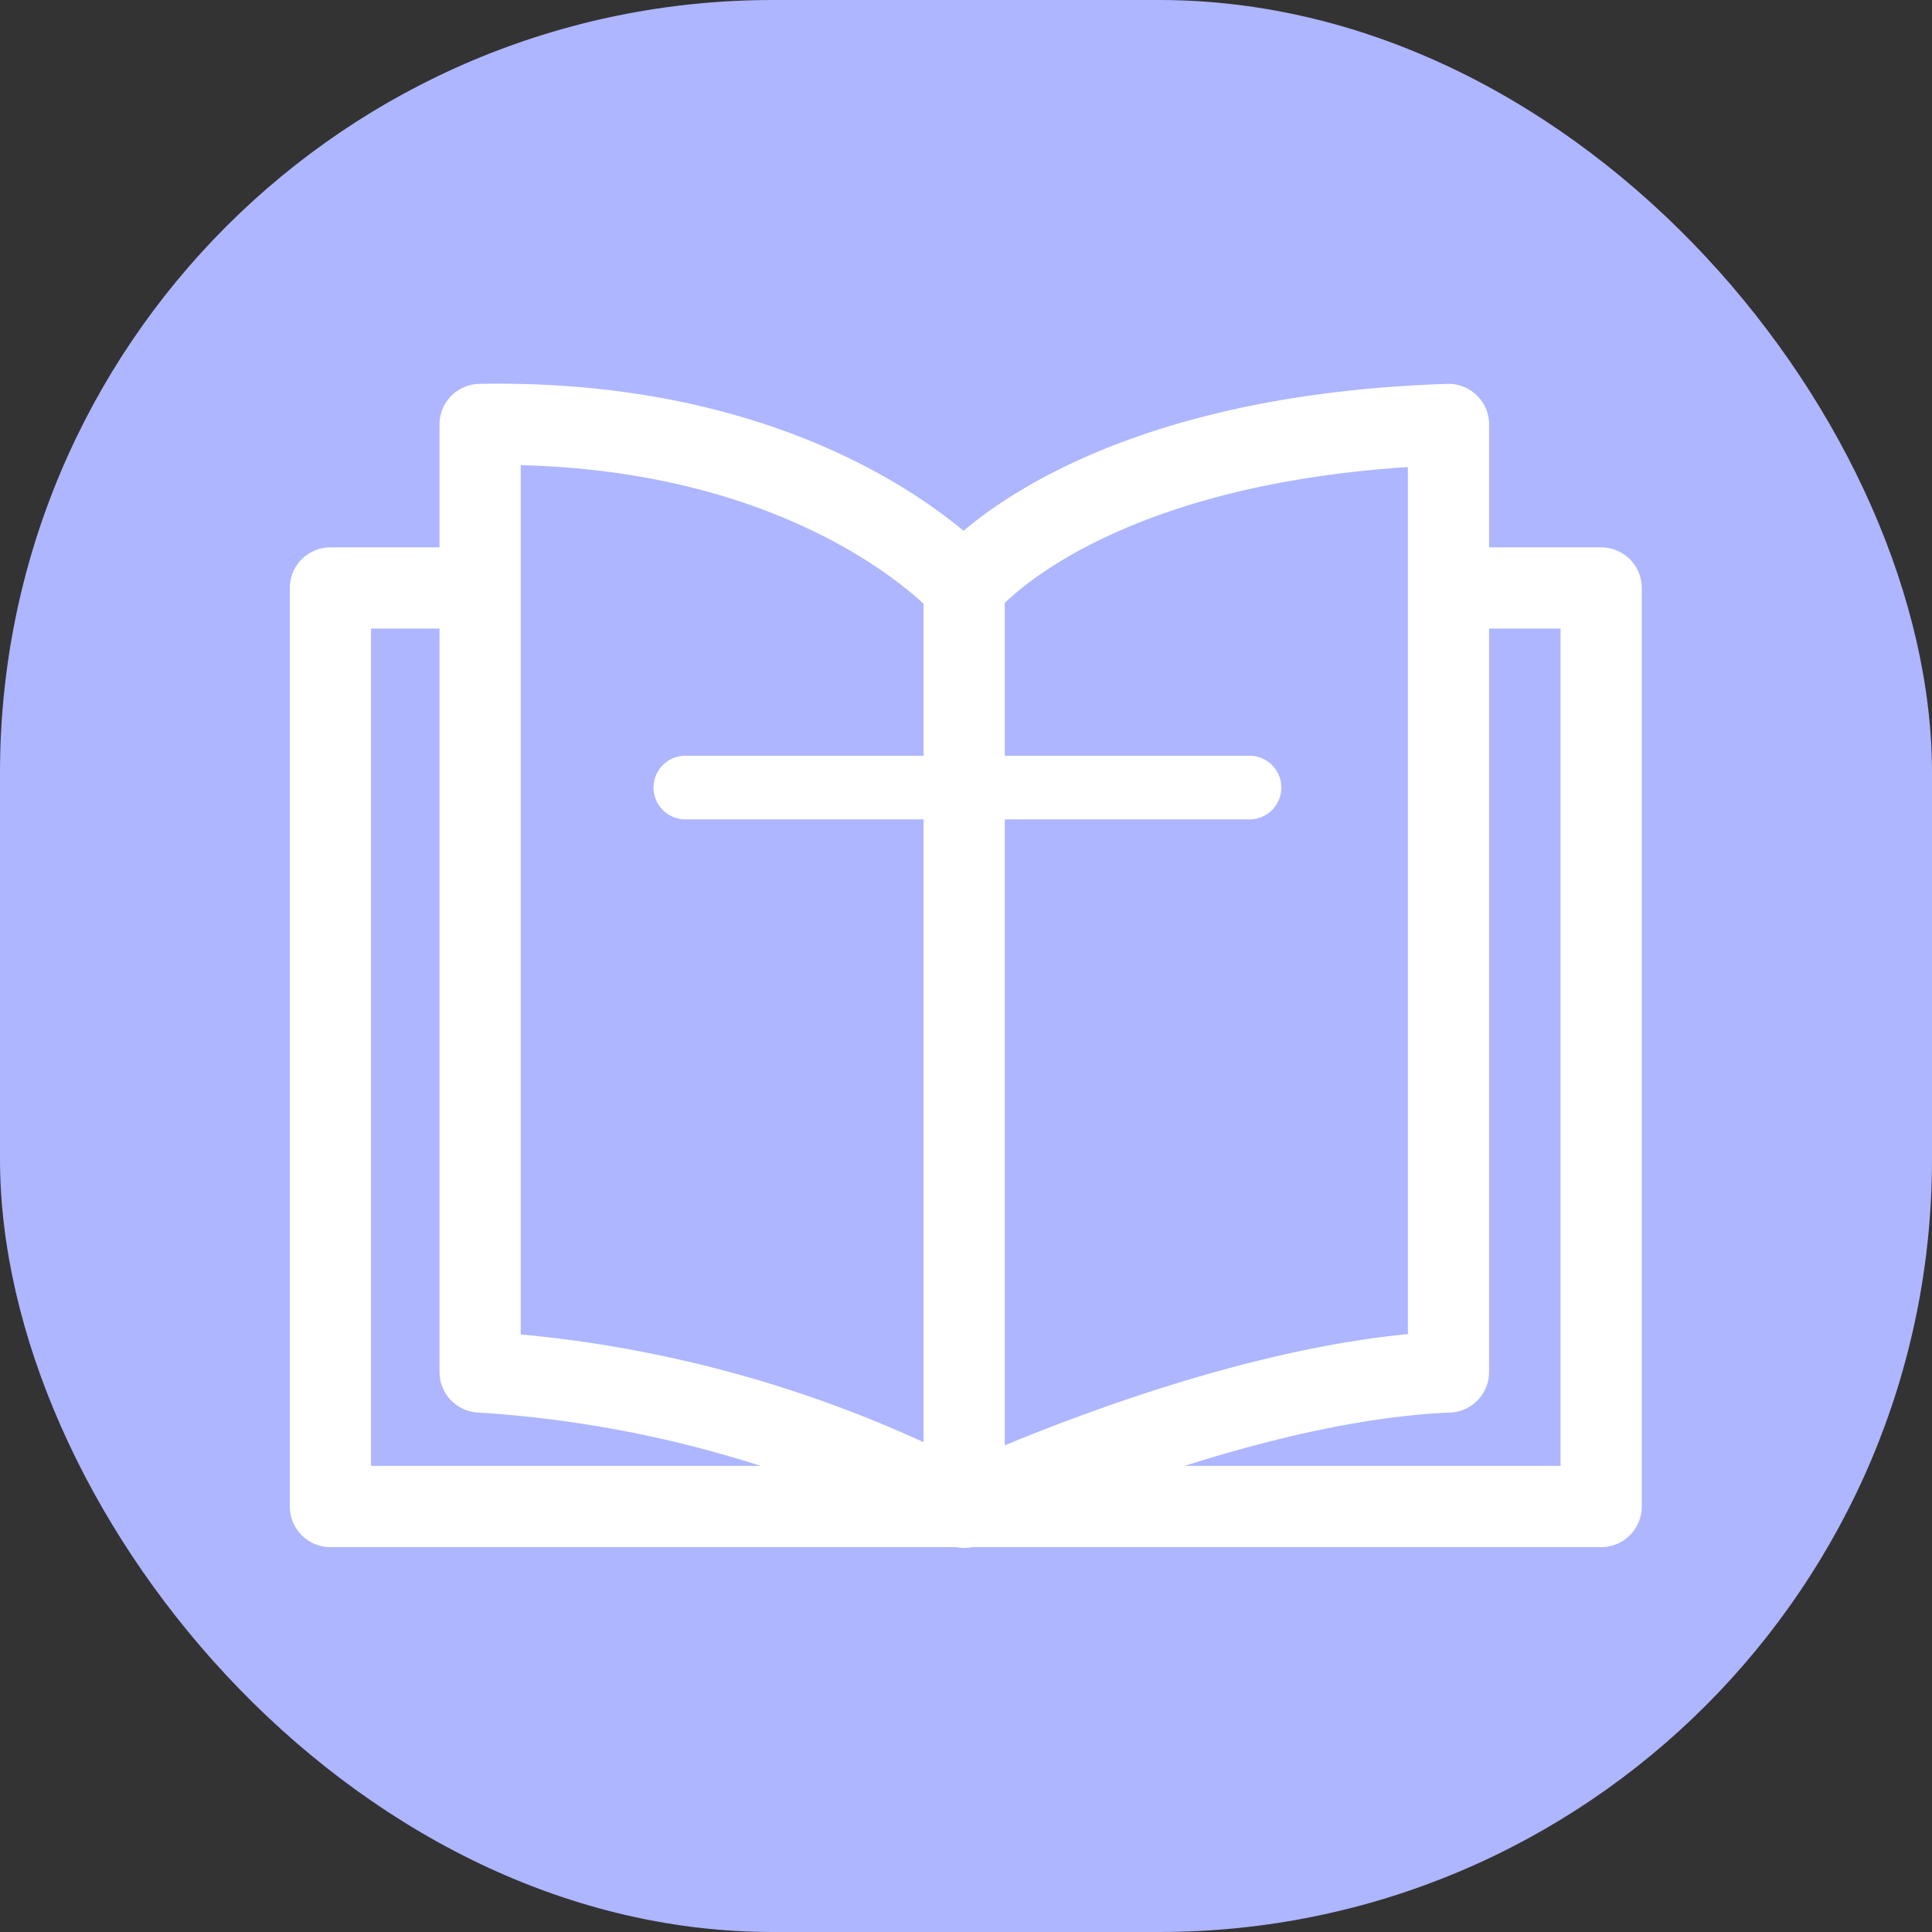 <svg xmlns="http://www.w3.org/2000/svg" version="1.1" xmlns:xlink="http://www.w3.org/1999/xlink" xmlns:svgjs="http://svgjs.dev/svgjs" width="1000" height="1000"><rect width="100%" height="100%" fill="#333333" stroke="none"/><g clip-path="url(#SvgjsClipPath3054)"><rect width="1000" height="1000" fill="#adb6ff"></rect><g transform="matrix(1.121,0,0,1.121,150,198.595)"><svg xmlns="http://www.w3.org/2000/svg" version="1.1" xmlns:xlink="http://www.w3.org/1999/xlink" xmlns:svgjs="http://svgjs.dev/svgjs" width="624.25" height="537.577"><svg width="624.25" height="537.577" viewBox="0 0 49.94 43.006" id="Layer_1" data-name="Layer 1" fill="#000000" version="1.1" xmlns="http://www.w3.org/2000/svg" xmlns:svg="http://www.w3.org/2000/svg">
  <defs id="defs1"><clipPath id="SvgjsClipPath3054"><rect width="1000" height="1000" x="0" y="0" rx="400" ry="400"></rect></clipPath></defs>
  <g id="SVGRepo_iconCarrier" transform="translate(-7.03,-10.494)">
    <polyline points="50.83 18.04 55.47 18.04 55.47 51.97 8.53 51.97 8.53 18.04 13.05 18.04" fill="none" stroke="#ffffff" stroke-linecap="round" stroke-linejoin="round" stroke-width="3" id="polyline1"></polyline>
    <path d="M 49.83,47 V 12 c -13.57,0.44 -17.89,6 -17.89,6 0,0 -5.44,-6.23 -17.88,-6 v 35 a 44.38,44.38 0 0 1 17.88,5 c 0,0 9.86,-4.67 17.89,-5 z" fill="none" stroke="#ffffff" stroke-linecap="round" stroke-linejoin="round" stroke-width="3" id="path1"></path>
    <line x1="31.94" y1="18.04" x2="31.94" y2="51.97" fill="none" stroke="#ffffff" stroke-linecap="round" stroke-linejoin="round" stroke-width="3" id="line1"></line>
    <line x1="21.64" y1="25.412" x2="42.48" y2="25.412" fill="none" stroke="#ffffff" stroke-linecap="round" stroke-linejoin="round" stroke-width="2.351" id="line1-5"></line>
  </g>
</svg></svg></g></g></svg>